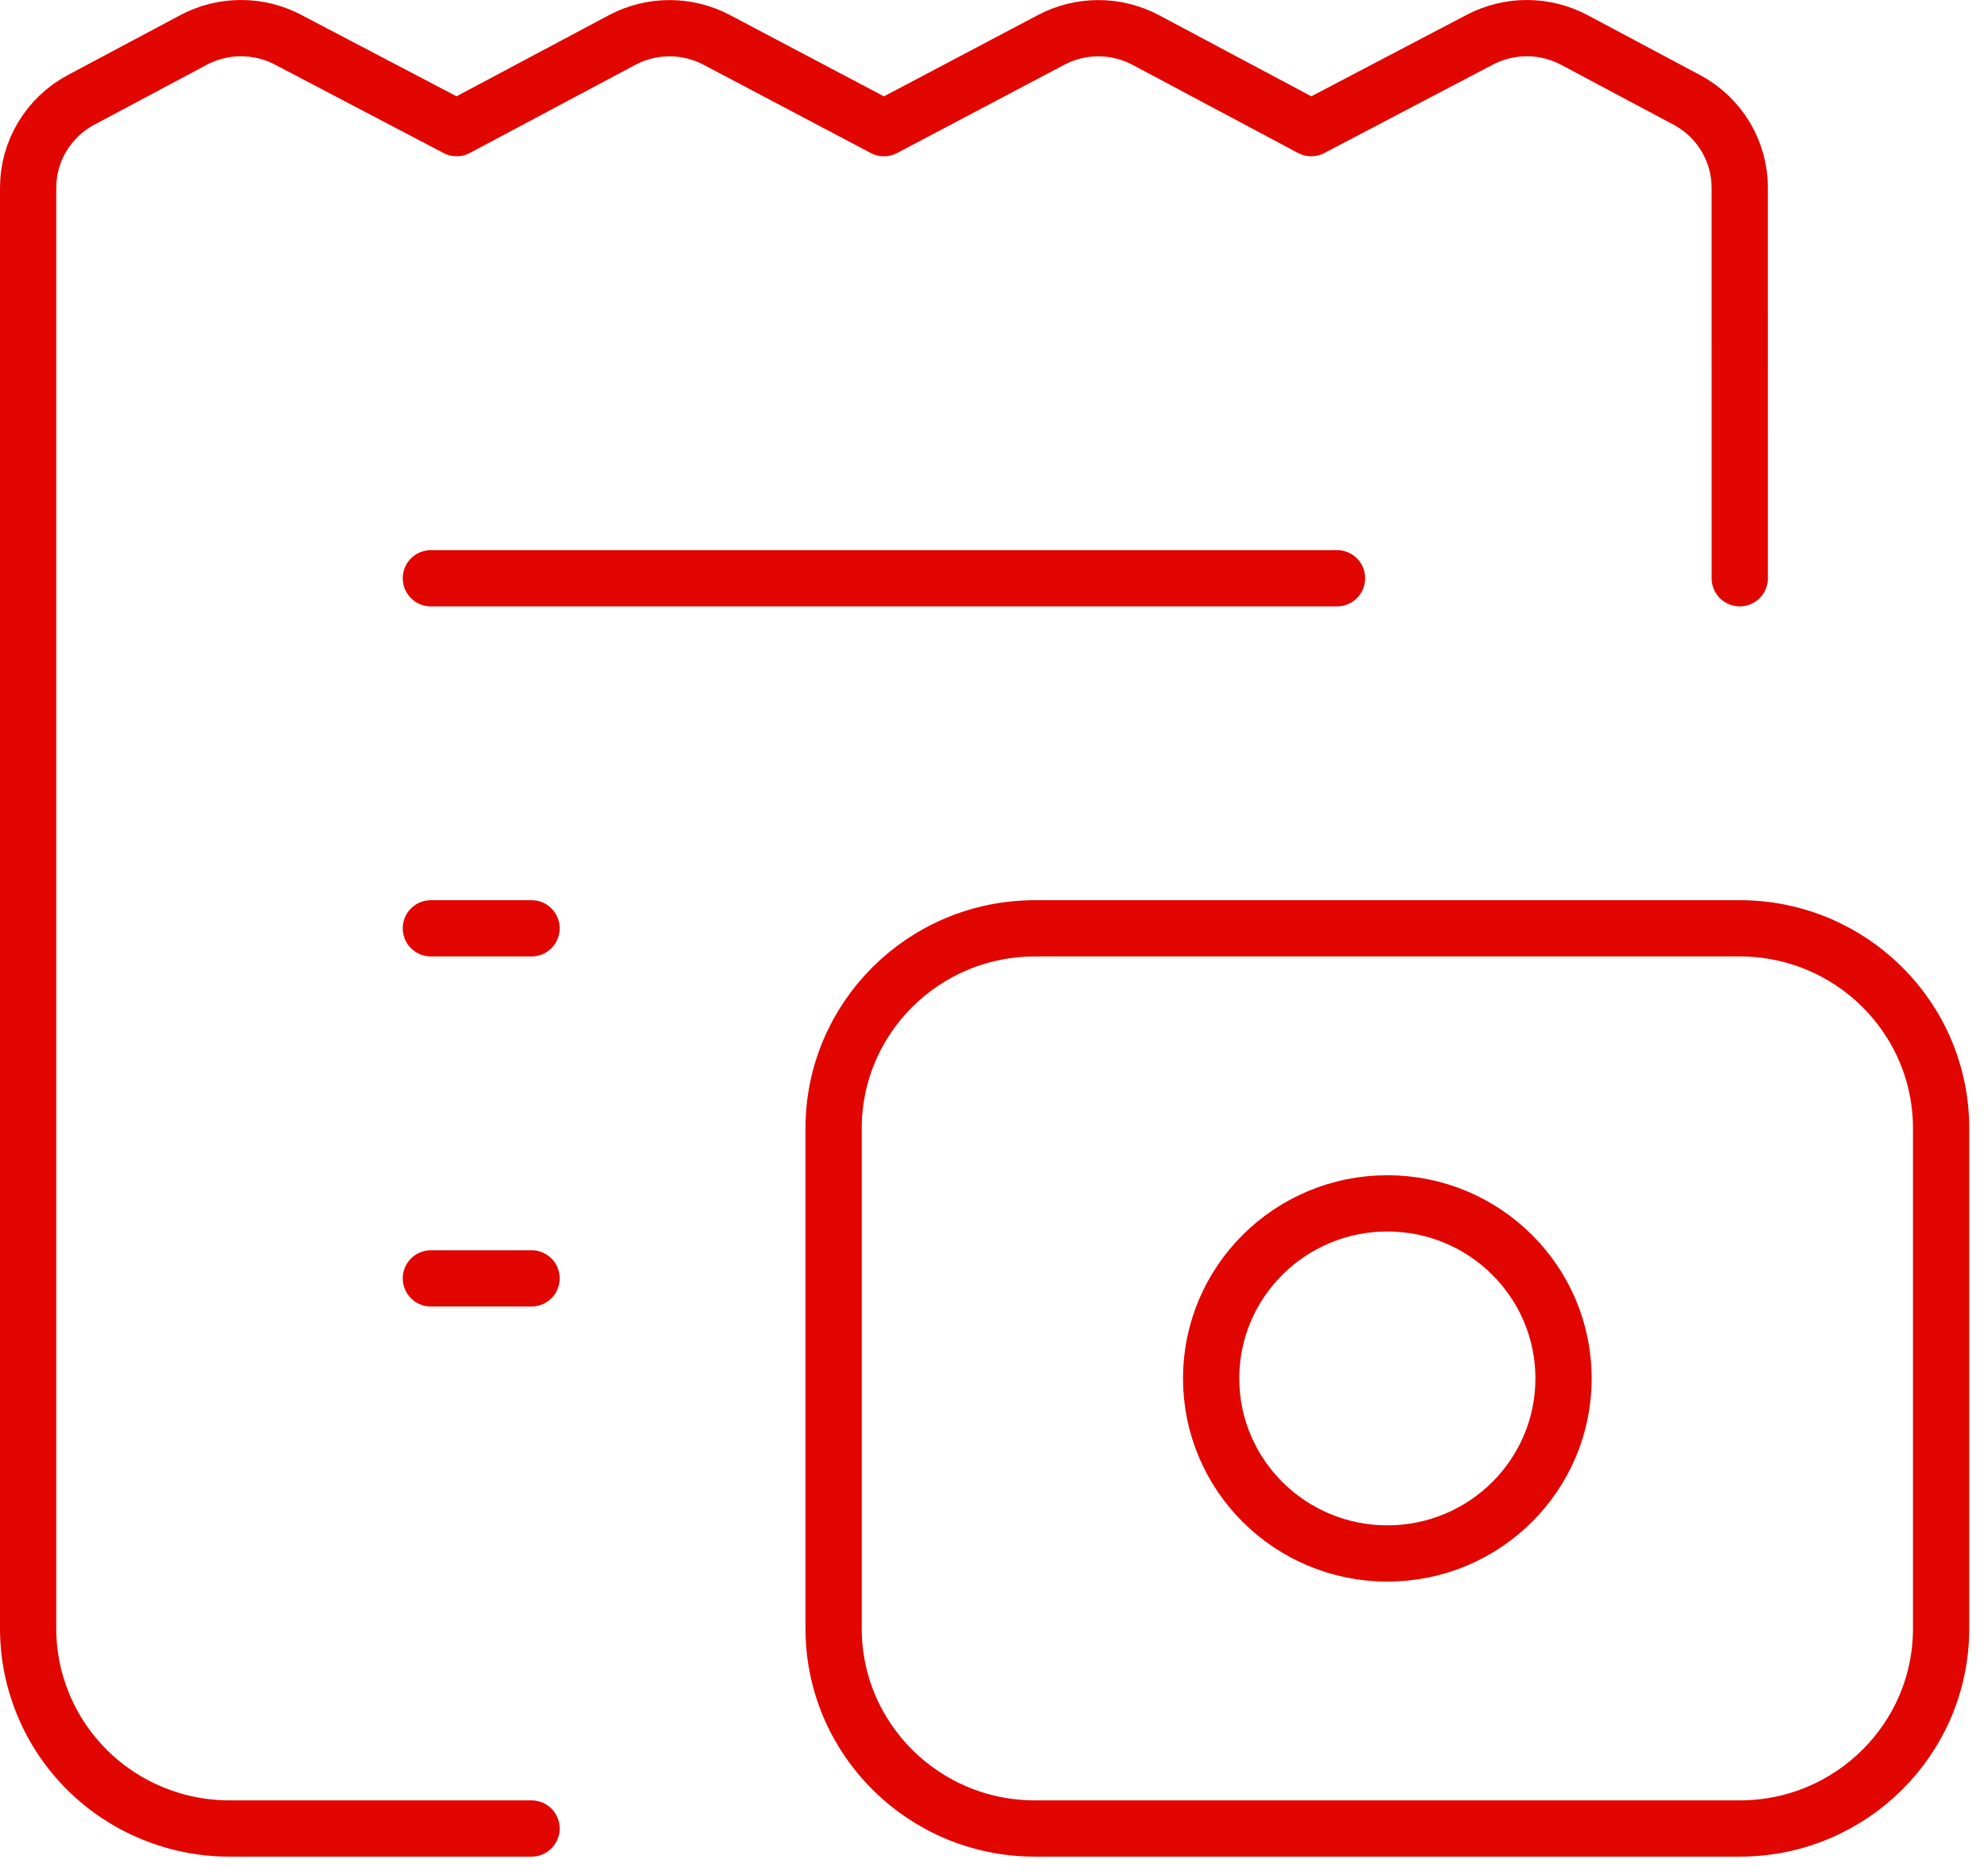 <svg xmlns="http://www.w3.org/2000/svg" width="53" height="50" viewBox="0 0 53 50" fill="none"><path d="M11.487 15.417H35.645M11.487 24.75H14.171M11.487 34.083H14.171M14.171 48.75H6.118C4.695 48.75 3.329 48.188 2.322 47.188C1.316 46.188 0.75 44.831 0.75 43.417V5.011C0.749 4.53 0.879 4.057 1.128 3.644C1.376 3.231 1.732 2.892 2.159 2.664C3.449 1.977 5.157 1.067 5.157 1.067C5.544 0.86 5.977 0.751 6.417 0.75C6.856 0.749 7.29 0.854 7.678 1.058L12.174 3.416L16.581 1.069C16.969 0.862 17.403 0.753 17.844 0.752C18.285 0.751 18.719 0.858 19.109 1.064L23.566 3.417L28.023 1.064C28.412 0.858 28.847 0.751 29.287 0.752C29.728 0.753 30.162 0.862 30.551 1.069L34.957 3.416L39.453 1.058C39.842 0.855 40.275 0.749 40.715 0.75C41.155 0.752 41.587 0.86 41.975 1.067C41.975 1.067 43.683 1.977 44.972 2.664C45.399 2.892 45.756 3.231 46.004 3.644C46.252 4.057 46.383 4.53 46.381 5.011L46.382 15.417M41.684 36.75C41.684 39.327 39.581 41.417 36.987 41.417C34.393 41.417 32.289 39.327 32.289 36.75C32.289 34.173 34.393 32.083 36.987 32.083C39.581 32.083 41.684 34.173 41.684 36.75ZM27.592 24.75H46.382C49.346 24.75 51.75 27.138 51.75 30.083V43.417C51.75 46.362 49.346 48.75 46.382 48.75H27.592C24.627 48.75 22.224 46.362 22.224 43.417V30.083C22.224 27.138 24.627 24.75 27.592 24.75Z" stroke="#E10600" stroke-width="1.5" stroke-linecap="round" stroke-linejoin="round"></path></svg>